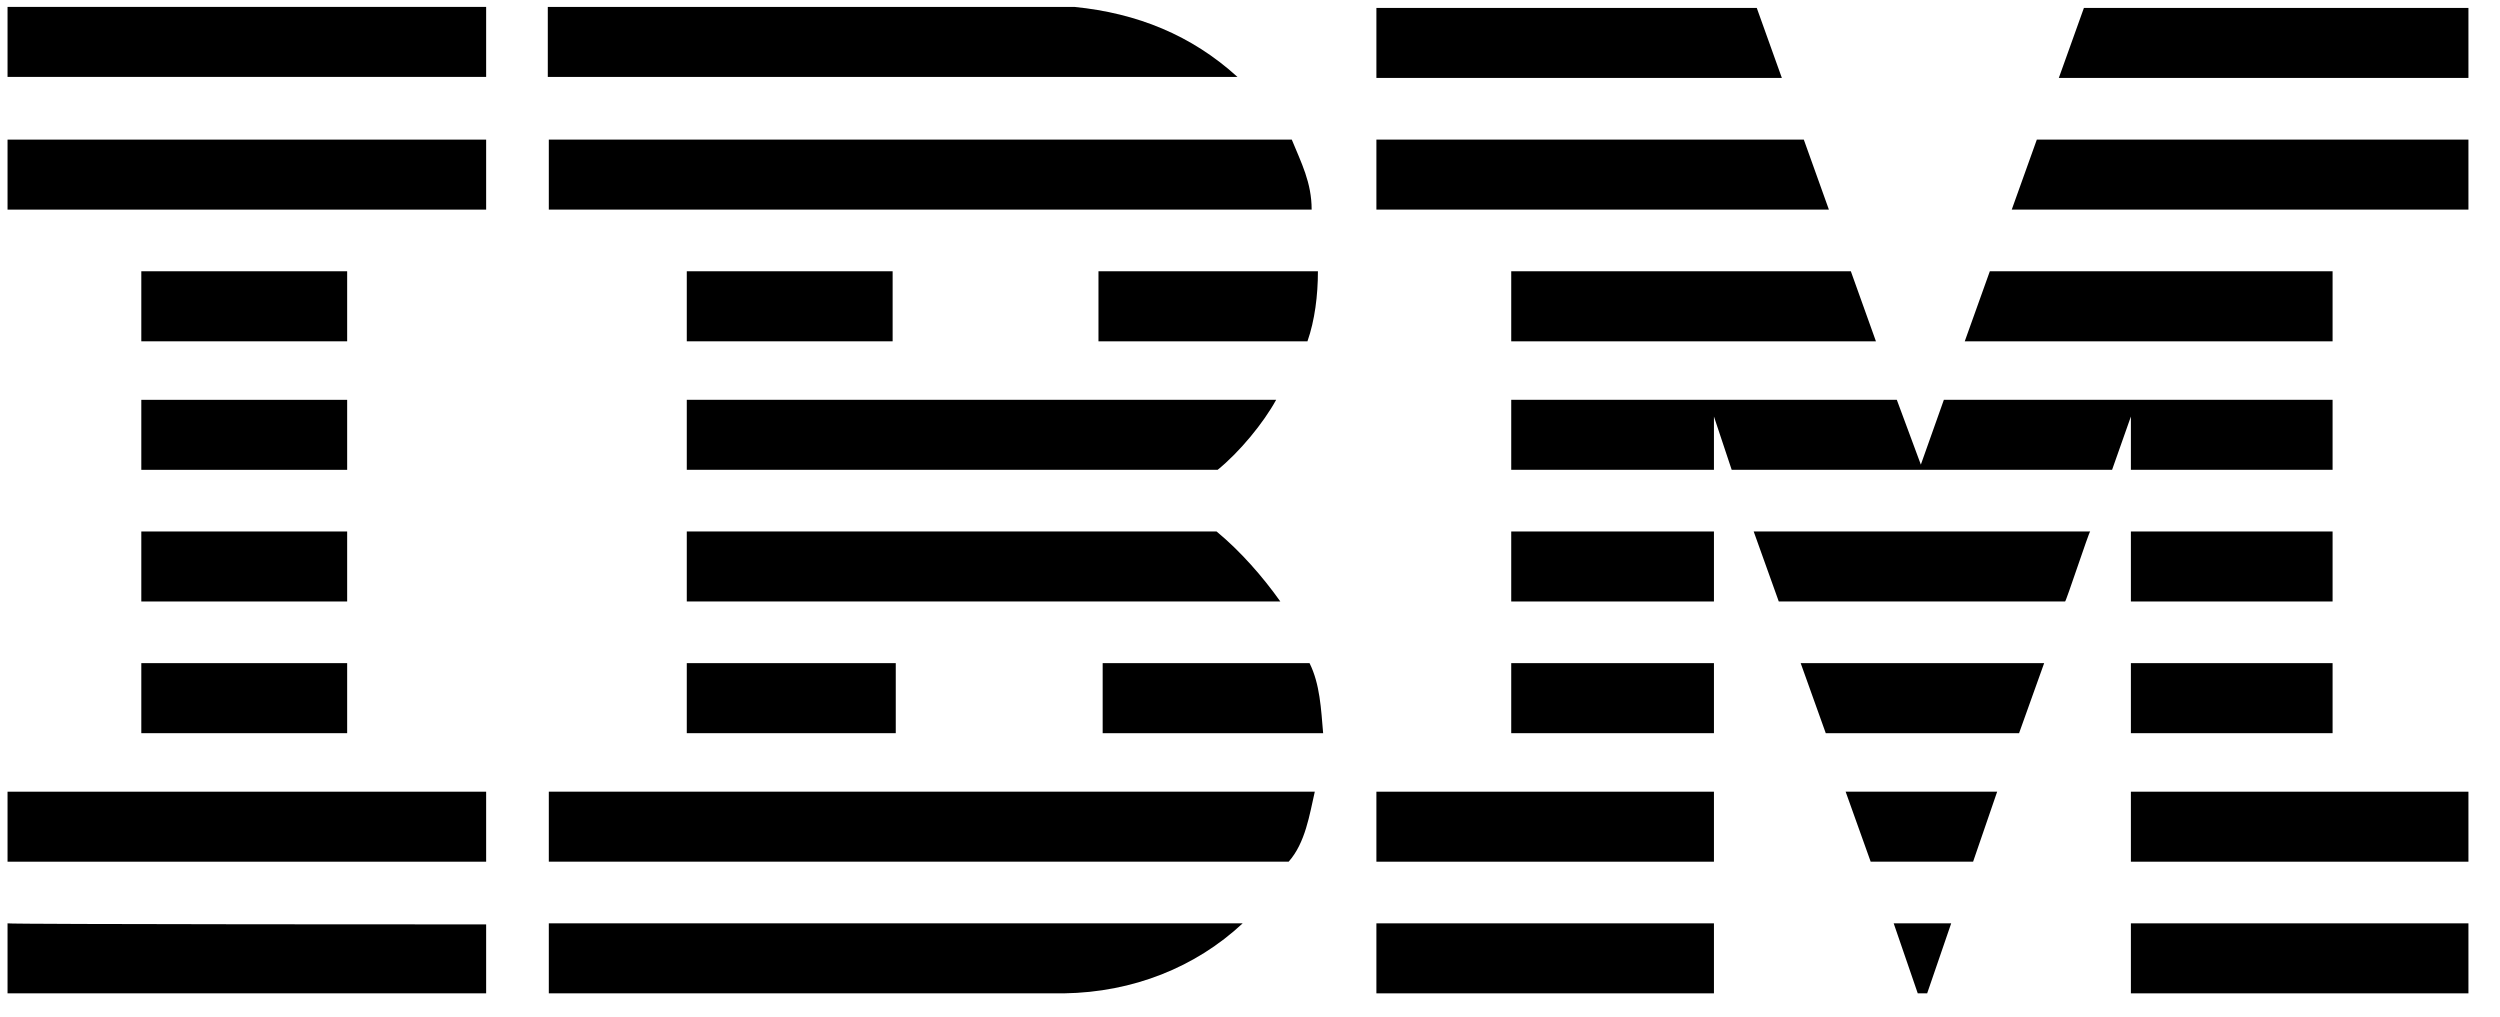 <svg width="59" height="24" viewBox="0 0 59 24" fill="none" xmlns="http://www.w3.org/2000/svg">
<path d="M58.255 1.84H48.588L49.18 0.188H58.255V1.84Z" fill="black"/>
<path d="M32.483 0.188H41.46L42.052 1.84H32.483V0.188Z" fill="black"/>
<path d="M25.357 0.163C26.837 0.311 28.119 0.829 29.204 1.815H12.928V0.163H25.357Z" fill="black"/>
<path d="M11.473 0.163H0.178V1.815H11.473V0.163Z" fill="black"/>
<path d="M58.255 4.947H47.477L48.069 3.295H58.255V4.947Z" fill="black"/>
<path d="M43.162 4.947H32.483V3.295H42.57L43.162 4.947Z" fill="black"/>
<path d="M30.486 3.295C30.708 3.838 30.955 4.306 30.955 4.947H12.952V3.295H30.486Z" fill="black"/>
<path d="M11.473 3.295H0.178V4.947H11.473V3.295Z" fill="black"/>
<path d="M46.368 8.055L46.96 6.402H55.049V8.055H46.368Z" fill="black"/>
<path d="M43.68 6.402L44.272 8.055H35.665V6.402H43.68Z" fill="black"/>
<path d="M31.103 6.402C31.103 6.97 31.029 7.561 30.856 8.055H25.924V6.402H31.103Z" fill="black"/>
<path d="M8.193 6.402H3.335V8.055H8.193V6.402Z" fill="black"/>
<path d="M21.066 6.402H16.208V8.055H21.066V6.402Z" fill="black"/>
<path d="M40.449 9.83V11.088H35.665V9.436H44.765L45.332 10.965L45.875 9.436H55.049V11.088H50.289V9.83L49.845 11.088H40.868L40.449 9.83Z" fill="black"/>
<path d="M16.208 9.436H30.117C29.821 9.978 29.254 10.669 28.736 11.088H16.208V9.436Z" fill="black"/>
<path d="M8.193 9.436H3.335V11.088H8.193V9.436Z" fill="black"/>
<path d="M55.049 12.543H50.289V14.195H55.049V12.543Z" fill="black"/>
<path d="M40.449 12.543H35.665V14.195H40.449V12.543Z" fill="black"/>
<path d="M49.328 12.543C49.303 12.543 48.76 14.195 48.736 14.195H41.979L41.387 12.543H49.328Z" fill="black"/>
<path d="M16.208 12.543H28.711C29.278 13.012 29.796 13.604 30.216 14.195H16.208V12.543Z" fill="black"/>
<path d="M8.193 12.543H3.335V14.195H8.193V12.543Z" fill="black"/>
<path d="M55.049 15.65H50.289V17.303H55.049V15.65Z" fill="black"/>
<path d="M40.449 15.65H35.665V17.303H40.449V15.65Z" fill="black"/>
<path d="M47.65 17.303L48.242 15.65H42.496L43.088 17.303H47.65Z" fill="black"/>
<path d="M16.208 17.303V15.65H21.14V17.303H16.208Z" fill="black"/>
<path d="M30.905 15.65C31.152 16.144 31.177 16.735 31.226 17.303H26.023V15.65H30.905Z" fill="black"/>
<path d="M8.193 15.65H3.335V17.303H8.193V15.65Z" fill="black"/>
<path d="M58.255 18.684H50.289V20.336H58.255V18.684Z" fill="black"/>
<path d="M40.449 18.684H32.483V20.336H40.449V18.684Z" fill="black"/>
<path d="M46.565 20.336H44.148L43.557 18.684H47.133L46.565 20.336Z" fill="black"/>
<path d="M0.178 18.684V20.336H11.473V18.684H0.178Z" fill="black"/>
<path d="M31.029 18.684C30.905 19.226 30.807 19.892 30.412 20.336H12.952V18.684H31.029Z" fill="black"/>
<path d="M45.481 23.443H45.259L44.691 21.791H46.048L45.481 23.443Z" fill="black"/>
<path d="M58.255 21.791H50.289V23.443H58.255V21.791Z" fill="black"/>
<path d="M12.952 23.443V21.791H29.327C28.217 22.827 26.738 23.419 25.11 23.443H12.952Z" fill="black"/>
<path d="M40.449 21.791H32.483V23.443H40.449V21.791Z" fill="black"/>
<path d="M11.473 21.816V23.443H0.178V21.791C0.178 21.816 11.473 21.816 11.473 21.816Z" fill="black"/>
</svg>
